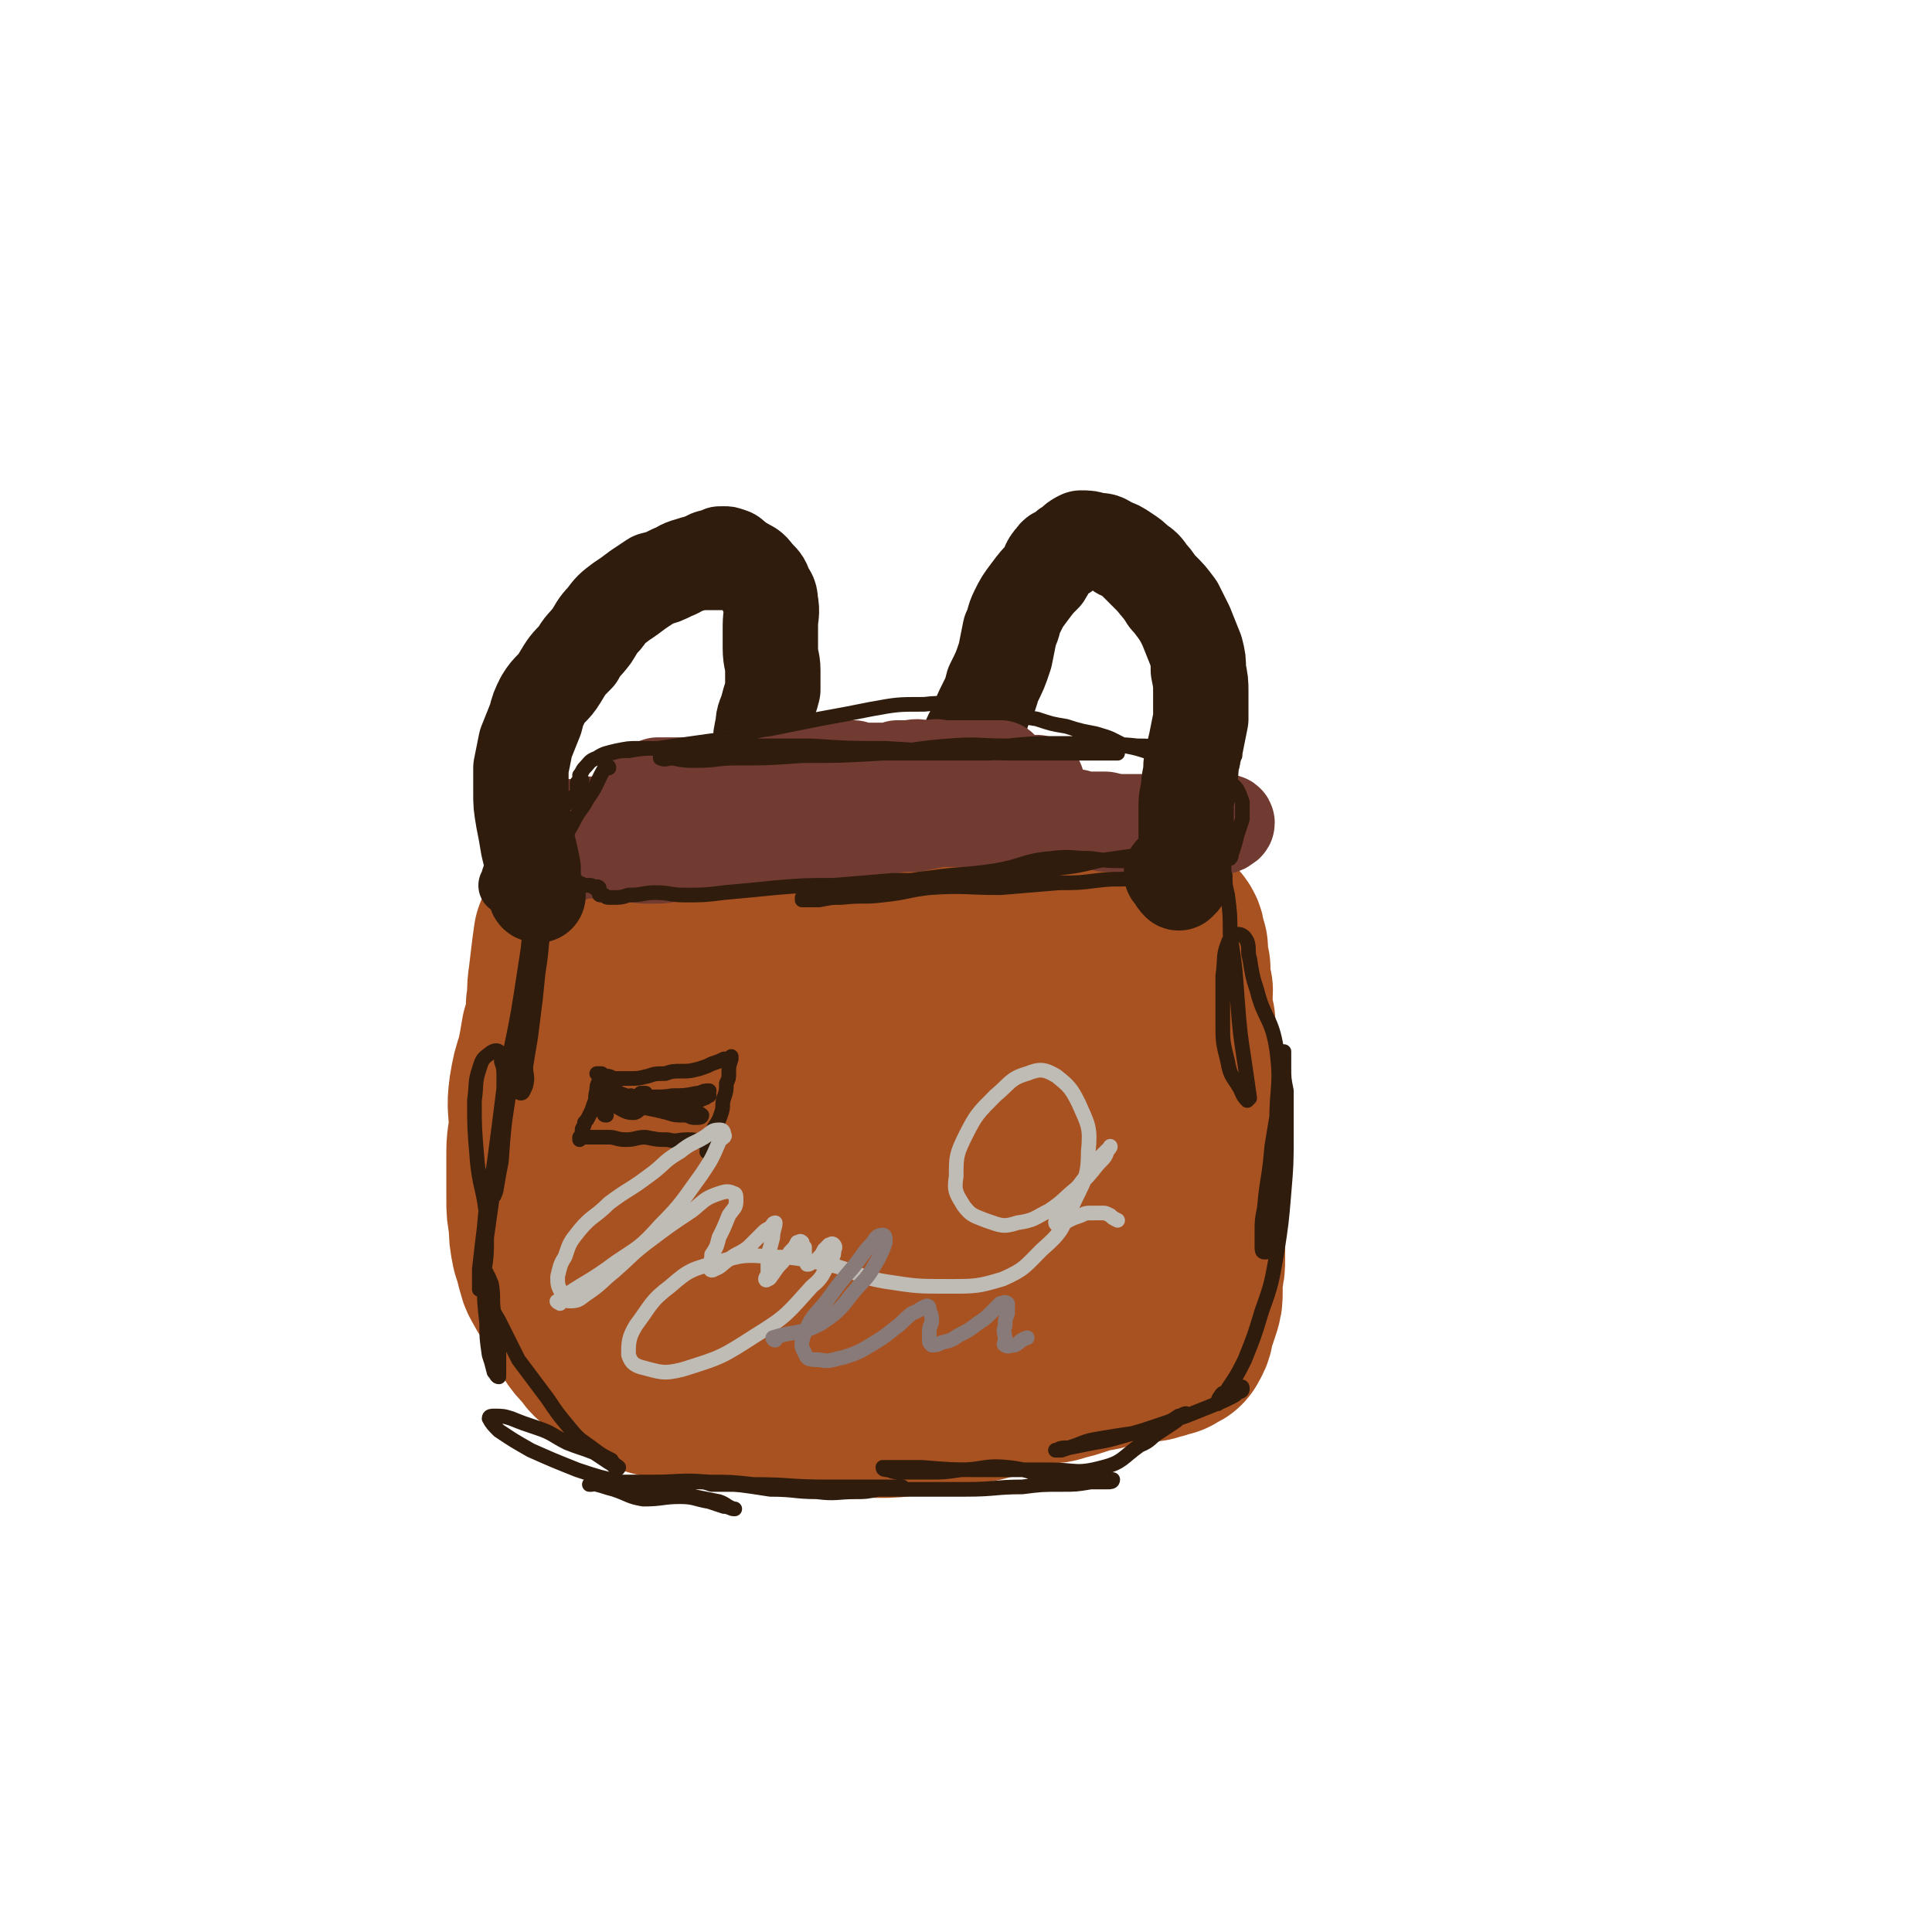 <svg viewBox='0 0 790 790' version='1.1' xmlns='http://www.w3.org/2000/svg' xmlns:xlink='http://www.w3.org/1999/xlink'><g fill='none' stroke='rgb(169,82,33)' stroke-width='79' stroke-linecap='round' stroke-linejoin='round'><path d='M234,385c0,0 -1,-2 -1,-1 -1,7 -1,8 -2,16 -1,6 0,6 -1,11 0,6 0,6 -2,12 -1,6 -1,6 -2,11 -2,6 -2,6 -3,12 -1,7 0,7 0,14 0,5 -1,5 -1,11 0,5 0,5 0,10 0,4 0,4 0,9 0,5 0,5 1,10 0,5 0,5 1,10 1,3 1,3 2,7 1,2 0,2 2,5 1,2 1,2 3,5 1,2 1,2 3,5 1,2 1,2 2,4 1,3 1,3 3,6 2,3 2,3 5,6 2,3 2,3 5,5 3,2 3,2 6,4 4,3 4,3 8,5 4,2 4,2 9,3 5,2 5,1 10,2 6,1 6,1 12,2 6,0 6,1 11,1 6,1 6,1 12,2 5,0 5,0 10,0 5,0 5,0 11,0 5,0 5,0 10,0 6,0 6,0 11,1 6,0 6,0 11,-1 5,0 5,-1 9,-1 5,-1 5,-1 9,-2 5,-1 5,-1 10,-2 5,-1 5,-1 10,-3 5,-1 5,-2 10,-3 4,-1 4,-1 8,-2 4,0 4,0 7,-1 4,-1 4,-1 7,-2 3,-1 3,-1 7,-2 3,0 3,-1 6,-2 2,0 2,0 4,-1 2,-1 2,-1 4,-1 2,0 2,0 4,0 2,0 2,0 5,0 1,-1 1,-1 3,-1 1,0 1,0 2,-1 1,0 1,0 2,0 1,-1 0,-1 1,-1 1,-1 2,0 2,-1 2,-3 1,-3 2,-6 1,-3 1,-3 2,-6 1,-3 1,-3 1,-6 0,-3 0,-3 0,-6 1,-4 1,-4 1,-8 0,-4 0,-4 0,-8 -1,-5 -1,-5 -1,-9 0,-5 0,-5 0,-10 0,-6 0,-6 0,-11 -1,-6 -1,-6 -1,-11 -1,-6 -1,-6 -2,-11 0,-5 1,-5 1,-10 1,-5 1,-5 1,-9 0,-5 -1,-5 -1,-10 -1,-4 -1,-4 -1,-7 -1,-4 -1,-4 -1,-7 -1,-3 0,-3 0,-6 -1,-2 -1,-2 -1,-5 0,-2 0,-2 0,-4 -1,-2 -1,-3 -1,-5 0,-2 0,-2 0,-3 -1,-2 -1,-2 -1,-3 0,-1 0,-2 -1,-3 -2,-1 -3,0 -5,-1 -3,-1 -3,-1 -6,-2 -3,-1 -3,-1 -6,-2 -3,0 -3,-1 -6,-1 -3,-1 -3,0 -7,-1 -4,0 -4,-1 -9,-2 -4,-1 -4,-2 -8,-3 -5,-1 -5,-1 -10,-2 -7,-1 -7,0 -13,-1 -7,0 -7,-1 -14,-2 -6,-1 -6,0 -12,-1 -7,-1 -7,-1 -14,-1 -7,-1 -7,-1 -15,-1 -7,0 -7,0 -14,-1 -5,0 -5,0 -11,0 -5,0 -5,0 -11,0 -5,0 -5,-1 -10,-1 -5,0 -5,-1 -10,0 -4,1 -4,1 -9,3 -4,1 -4,0 -8,1 -3,2 -3,2 -6,3 -3,1 -3,1 -5,2 -2,1 -2,1 -5,2 -1,1 -1,1 -3,2 -2,2 -2,2 -3,4 -2,3 -2,3 -3,6 -1,5 -1,5 -2,10 -1,6 -1,7 -1,13 0,9 -1,9 0,18 1,10 1,10 4,20 3,10 3,10 7,19 4,8 3,9 9,16 5,6 6,6 14,9 8,4 8,5 18,6 10,1 11,1 21,-1 12,-4 12,-4 23,-11 10,-6 10,-7 19,-15 8,-8 9,-8 15,-16 7,-9 8,-9 12,-19 3,-8 2,-9 2,-17 0,-6 1,-7 -2,-11 -4,-5 -5,-7 -12,-7 -10,-2 -11,-2 -22,1 -14,5 -14,6 -26,15 -12,8 -13,8 -21,20 -7,10 -7,11 -11,24 -3,11 -3,11 -2,22 1,9 2,10 6,16 4,6 5,7 12,10 7,3 8,3 16,1 11,-3 12,-3 22,-11 11,-8 11,-9 20,-19 8,-11 8,-11 15,-23 6,-11 7,-11 10,-22 3,-7 3,-8 2,-15 -1,-5 -2,-6 -5,-8 -6,-3 -7,-3 -13,-1 -13,3 -14,3 -25,9 -13,8 -13,9 -24,19 -11,9 -12,9 -20,19 -7,8 -8,8 -12,18 -2,7 -2,8 0,16 2,6 3,7 9,12 6,6 6,8 14,10 12,4 13,4 25,3 13,0 13,-1 26,-5 11,-3 12,-4 22,-10 9,-6 9,-6 16,-14 5,-5 5,-5 9,-11 3,-6 3,-6 4,-13 0,-4 0,-5 -3,-8 -4,-6 -5,-7 -12,-9 -10,-4 -11,-5 -22,-5 -11,0 -11,0 -21,3 -9,3 -9,4 -16,10 -6,5 -7,5 -9,12 -3,7 -3,9 -1,16 2,9 4,9 10,17 6,7 6,8 15,13 10,5 11,5 22,6 11,1 12,1 22,-2 10,-3 10,-4 18,-9 7,-6 8,-6 14,-14 5,-7 6,-8 9,-17 2,-6 2,-7 1,-14 -2,-6 -2,-7 -6,-11 -6,-7 -6,-7 -14,-10 -7,-4 -8,-4 -16,-4 -7,-1 -8,0 -15,2 -7,2 -7,2 -13,6 -6,3 -7,3 -11,9 -3,5 -3,5 -5,11 -1,7 -1,8 -1,15 1,6 1,6 2,11 1,3 1,4 3,5 1,2 3,2 5,1 2,-1 2,-1 4,-4 2,-4 2,-4 2,-9 1,-5 2,-5 0,-10 -1,-4 -2,-3 -4,-6 '/></g>
<g fill='none' stroke='rgb(114,59,49)' stroke-width='39' stroke-linecap='round' stroke-linejoin='round'><path d='M228,342c0,0 -1,-1 -1,-1 0,0 1,0 2,0 0,0 0,0 1,0 1,-1 1,-1 1,-1 1,0 1,0 2,0 1,-1 1,-1 2,-1 1,0 1,0 2,0 1,0 1,0 3,0 1,-1 1,-1 2,-1 2,0 2,0 3,0 1,0 1,0 3,-1 2,0 2,0 3,0 2,0 2,0 4,0 2,-1 2,-1 4,-1 2,0 2,0 4,0 2,0 2,0 4,0 2,0 2,0 4,0 2,0 2,0 4,0 2,0 2,0 4,0 3,0 3,0 5,0 2,0 2,0 5,0 2,-1 2,-1 5,-1 3,-1 3,0 6,-1 3,0 3,0 6,0 4,0 4,0 7,0 3,0 3,0 6,-1 3,0 3,0 6,-1 4,0 4,0 7,0 3,-1 3,-1 6,-1 4,0 4,0 7,-1 3,0 3,0 6,-1 3,0 3,0 5,0 3,-1 3,-1 5,-1 3,0 3,0 6,0 2,0 2,0 5,0 3,0 3,0 6,0 3,0 3,0 5,0 3,0 3,0 5,0 2,0 2,0 3,1 2,0 2,0 4,0 3,1 3,1 5,1 2,0 2,0 5,0 3,1 3,0 5,0 3,1 2,1 5,1 2,0 2,0 5,0 2,0 2,0 4,0 1,0 1,0 2,1 1,0 1,0 2,0 1,0 1,0 3,1 1,0 1,0 3,0 1,0 1,0 3,1 2,0 2,0 3,0 2,1 2,1 3,1 2,0 2,0 4,0 1,1 1,0 3,1 1,0 1,1 2,1 2,0 2,0 4,0 1,0 1,0 3,0 3,1 3,1 5,1 2,1 2,1 4,1 1,0 1,0 2,0 2,1 2,0 3,1 1,0 1,0 2,0 1,0 1,0 2,0 1,0 1,0 3,0 1,0 1,0 2,1 2,0 2,0 3,0 2,0 2,0 4,0 2,-1 2,-1 4,-1 2,-1 2,-1 3,-1 1,-1 1,-1 3,-1 1,0 1,0 2,-1 0,0 0,0 0,0 1,0 1,-1 0,-1 0,0 0,0 0,0 -1,0 -1,1 -1,1 -1,0 -1,0 -2,0 -1,1 -1,0 -3,0 -1,1 -1,1 -2,1 -2,0 -2,0 -4,0 -2,0 -2,0 -3,0 -3,-1 -3,-1 -5,-1 -3,0 -3,0 -5,0 -4,0 -4,0 -8,-1 -4,0 -4,0 -8,0 -4,0 -4,0 -8,-1 -4,0 -4,0 -7,0 -3,0 -3,0 -7,0 -3,-1 -3,-1 -7,-1 -4,-1 -4,-1 -8,-2 -5,0 -5,0 -10,-1 -4,0 -4,0 -9,-1 -5,0 -5,0 -10,-1 -5,0 -5,0 -11,-1 -5,-1 -5,-1 -10,-1 -6,-1 -6,-1 -12,-1 -5,0 -5,0 -11,0 -4,0 -4,-1 -9,-1 -6,0 -6,0 -11,0 -5,0 -5,0 -10,1 -5,2 -4,3 -9,5 -4,2 -4,2 -8,2 -4,1 -4,0 -7,1 -2,1 -2,2 -5,3 -3,1 -3,0 -6,0 -3,1 -3,1 -5,2 -3,0 -3,0 -6,0 -3,1 -3,2 -5,2 -2,-1 -2,-2 -4,-3 -1,0 -2,0 -3,0 -2,0 -2,1 -5,1 -1,1 -1,1 -3,1 -2,0 -2,0 -4,0 -2,0 -2,0 -3,-1 -2,0 -2,-1 -4,-2 -1,0 -1,0 -2,0 -2,1 -2,1 -4,1 -1,0 -1,0 -3,1 -1,0 -1,-1 -2,-1 -1,0 -1,0 -2,1 -1,1 0,1 -1,3 0,1 -1,0 -1,1 -1,1 -1,1 -1,2 0,1 0,1 1,1 0,0 0,0 0,1 1,0 1,1 2,1 0,1 0,1 1,1 1,0 2,1 3,0 2,0 1,-1 3,-1 1,-1 1,-1 2,-1 2,0 2,1 4,1 2,0 2,-1 4,0 2,0 2,0 4,1 4,0 4,0 7,0 4,1 4,1 8,1 5,0 5,0 9,-1 6,-1 6,-1 11,-2 5,-1 5,-1 11,-1 6,-1 6,-1 12,-2 7,0 7,0 14,-1 6,-1 6,0 13,-1 7,-1 7,-1 13,-2 7,-1 7,-1 14,-2 5,-1 5,-1 11,-1 5,-1 5,-1 10,-2 5,0 5,0 9,0 4,0 4,0 8,0 4,-1 4,-1 8,-1 4,0 4,0 9,0 4,0 4,0 8,0 2,0 2,0 5,0 2,1 2,1 3,1 2,0 2,0 3,0 1,0 1,0 2,0 0,0 0,0 0,0 -1,0 -1,0 -2,0 '/></g>
<g fill='none' stroke='rgb(48,28,12)' stroke-width='24' stroke-linecap='round' stroke-linejoin='round'><path d='M209,363c-1,-1 -2,-1 -1,-1 1,-5 2,-5 3,-10 1,-4 1,-4 2,-8 1,-4 1,-5 1,-9 1,-5 1,-5 1,-10 1,-5 0,-5 1,-9 1,-5 1,-5 2,-10 2,-4 2,-4 4,-9 2,-5 2,-5 5,-10 3,-6 3,-6 6,-12 2,-5 2,-5 5,-10 3,-5 3,-5 6,-9 4,-4 4,-4 8,-8 3,-5 3,-5 7,-9 4,-4 5,-3 10,-6 4,-3 4,-3 8,-6 4,-2 4,-2 7,-4 3,-2 3,-2 7,-3 2,-1 2,-1 5,-1 2,0 2,0 5,1 3,1 3,2 6,4 2,2 2,2 4,3 3,3 3,2 5,5 1,2 1,2 2,4 1,3 1,3 2,6 1,4 2,4 2,8 0,5 -1,5 -1,10 -1,5 0,5 -1,10 -1,4 -1,4 -2,8 -1,3 -1,3 -2,7 0,2 -1,2 -1,5 0,3 0,3 0,6 0,4 0,4 0,7 0,3 0,3 0,6 0,3 0,3 0,5 -1,2 -1,2 -1,5 0,1 0,1 -1,3 0,1 0,1 -1,2 0,0 0,0 0,1 0,0 0,0 0,0 0,0 0,0 1,-1 0,-1 0,-1 0,-3 '/><path d='M477,358c-1,0 -2,0 -1,-1 3,-5 4,-5 7,-11 2,-2 2,-3 3,-6 1,-4 1,-4 2,-8 0,-5 0,-5 1,-11 1,-6 1,-6 1,-11 0,-5 0,-5 0,-11 0,-4 1,-4 0,-9 -1,-6 -1,-6 -3,-11 -2,-5 -1,-6 -3,-11 -2,-5 -2,-5 -5,-9 -3,-4 -3,-4 -6,-8 -3,-3 -2,-3 -5,-7 -3,-3 -3,-3 -5,-5 -3,-3 -3,-3 -5,-5 -3,-2 -3,-1 -5,-3 -2,-1 -2,-1 -5,-2 -2,-1 -2,-1 -4,-2 -1,0 -1,0 -3,0 -2,0 -2,0 -3,0 -2,0 -2,1 -3,1 -2,2 -2,2 -3,3 -3,3 -3,3 -5,7 -2,4 -1,4 -3,8 -2,5 -2,5 -4,10 -2,6 -2,6 -4,11 -2,5 -2,5 -3,11 -2,5 -2,5 -3,10 -1,4 -1,4 -2,9 -1,4 0,4 -1,9 0,3 0,3 -1,6 0,3 0,3 0,6 0,2 0,2 -1,3 0,1 0,1 0,2 '/></g>
<g fill='none' stroke='rgb(48,28,12)' stroke-width='39' stroke-linecap='round' stroke-linejoin='round'><path d='M220,366c0,0 -1,0 -1,-1 -1,-5 -1,-5 -1,-10 -1,-5 -1,-5 -2,-9 -1,-6 -1,-6 -2,-11 -1,-6 -1,-6 -1,-11 0,-5 0,-5 0,-10 1,-5 1,-5 2,-10 2,-5 2,-5 4,-10 1,-4 1,-4 3,-8 3,-5 4,-4 7,-9 3,-5 3,-5 7,-9 2,-4 3,-4 6,-8 2,-3 2,-4 5,-7 3,-4 3,-4 7,-7 3,-2 3,-2 7,-5 3,-2 3,-2 6,-4 4,-1 4,-1 8,-3 3,-1 3,-2 7,-3 3,-1 3,-1 7,-1 3,0 3,0 7,0 2,0 3,0 5,0 3,1 3,1 5,2 2,1 2,2 4,4 2,2 2,2 3,5 1,2 2,2 2,5 1,5 0,5 0,10 0,4 0,4 0,9 0,5 1,5 1,9 0,4 0,4 0,8 -1,4 -1,3 -2,7 -1,4 -2,4 -2,8 -1,4 -1,4 -1,8 0,3 0,3 1,6 0,2 0,2 0,4 0,1 0,1 1,1 0,1 1,1 1,2 0,0 0,-1 0,-1 -1,-1 0,-1 -1,-2 '/><path d='M397,305c0,0 -1,0 -1,-1 1,-4 2,-4 4,-9 1,-3 1,-3 3,-7 2,-4 2,-4 3,-8 3,-6 3,-6 5,-12 1,-5 1,-5 2,-10 2,-4 1,-4 3,-8 2,-4 2,-4 5,-8 3,-4 3,-4 6,-7 2,-3 1,-4 4,-7 1,-2 2,-1 4,-2 1,-2 1,-2 3,-3 2,-2 2,-2 4,-3 3,0 3,0 6,1 3,0 3,0 6,2 3,1 3,1 6,3 3,2 3,2 5,4 3,2 3,2 5,5 3,3 2,3 5,6 3,3 3,3 6,7 2,4 2,4 4,8 2,5 2,5 4,10 1,4 1,4 1,8 1,5 1,5 1,9 0,6 0,6 0,11 -1,5 -1,5 -2,10 -1,4 -1,4 -2,9 0,5 -1,5 -1,10 -1,4 -1,4 -1,8 0,4 0,4 0,8 0,3 0,3 0,6 0,3 0,3 -1,5 0,2 0,2 0,5 0,1 0,1 0,3 0,0 0,0 -1,1 0,0 1,0 0,1 0,0 0,0 0,0 -1,0 -1,1 -1,1 -2,-2 -1,-2 -3,-4 '/></g>
<g fill='none' stroke='rgb(114,59,49)' stroke-width='39' stroke-linecap='round' stroke-linejoin='round'><path d='M298,320c-1,-1 -2,-1 -1,-1 5,-1 6,-1 12,-2 4,0 4,0 8,-1 4,-1 4,-1 8,-2 5,0 5,0 9,0 4,0 4,0 7,0 4,0 4,0 8,0 3,1 3,1 5,1 2,0 2,0 4,0 2,0 2,0 4,0 2,0 2,0 5,-1 2,0 2,0 5,0 4,-1 4,0 7,0 3,0 3,-1 6,0 2,0 2,0 4,0 3,0 3,0 5,0 2,0 2,0 4,0 2,0 2,0 3,0 1,0 1,0 3,0 1,0 1,0 2,0 1,0 1,0 2,0 0,0 0,0 1,0 0,0 0,0 0,0 0,0 0,0 0,0 0,0 0,0 -1,0 -1,0 -1,1 -2,1 -1,0 -1,-1 -2,0 -3,0 -3,0 -5,0 -4,1 -4,2 -8,3 -5,1 -5,1 -10,2 -4,1 -4,1 -8,2 -5,1 -5,1 -10,2 -5,0 -5,0 -11,0 -5,0 -5,1 -10,1 -5,0 -5,0 -9,0 -4,0 -4,0 -8,0 -3,-1 -3,-1 -7,-2 -4,0 -4,0 -8,-1 -4,0 -4,0 -7,0 -3,-1 -3,-1 -6,-1 -4,0 -4,0 -7,0 -4,0 -4,0 -7,0 -3,0 -3,0 -5,0 -2,0 -2,0 -4,0 -2,0 -2,0 -3,0 -1,0 -1,0 -2,0 -1,1 -1,1 -2,1 0,0 0,0 -1,1 '/><path d='M402,320c0,0 -1,-1 -1,-1 2,1 3,1 6,2 2,0 2,0 4,1 2,1 2,1 3,1 2,0 2,0 4,0 0,-1 1,0 1,-1 1,0 1,0 2,-1 1,0 1,0 3,-1 '/></g>
<g fill='none' stroke='rgb(48,28,12)' stroke-width='6' stroke-linecap='round' stroke-linejoin='round'><path d='M249,314c0,0 0,-1 -1,-1 -4,6 -3,7 -8,14 -2,4 -3,4 -5,8 -3,6 -4,6 -6,12 -3,9 -3,10 -5,19 -2,11 -1,11 -3,23 -1,9 -1,9 -2,19 -1,8 -1,8 -2,16 -1,6 -1,6 -2,12 0,4 1,4 0,8 -1,2 -1,3 -2,3 -1,0 -1,-1 -1,-2 -1,-4 -1,-4 0,-7 1,-8 2,-8 3,-15 3,-12 3,-12 5,-25 2,-12 1,-12 3,-24 1,-6 1,-6 2,-11 0,-3 0,-3 1,-5 0,-1 0,-2 0,-3 0,0 0,0 0,1 -1,2 -1,2 -2,5 -1,6 -1,6 -2,13 -2,11 -2,11 -4,23 -3,15 -3,15 -6,31 -2,12 -2,12 -5,24 -2,11 -2,11 -3,21 -1,5 -1,5 -1,10 -1,2 -1,2 -1,4 0,1 0,2 0,2 0,0 1,-2 1,-3 1,-6 1,-6 2,-11 1,-14 1,-14 3,-27 3,-17 3,-17 5,-34 2,-13 2,-13 3,-27 1,-8 1,-9 2,-17 1,-4 1,-4 1,-7 1,-2 1,-3 1,-4 0,0 0,1 0,2 0,2 0,2 -1,5 -1,7 -1,7 -2,15 -2,13 -2,13 -4,26 -3,19 -4,19 -7,38 -2,16 -2,16 -4,31 -2,13 -3,13 -4,26 -1,8 -1,8 -2,17 0,3 0,3 0,6 0,1 0,3 0,2 1,-2 1,-3 2,-7 1,-7 1,-7 1,-14 2,-14 2,-14 4,-29 1,-12 1,-12 2,-24 1,-6 1,-6 1,-12 0,-4 0,-4 -1,-7 0,-2 0,-3 -1,-4 -1,-1 -3,0 -4,1 -3,2 -3,3 -4,6 -2,6 -1,6 -2,13 0,11 0,11 1,23 1,13 3,13 4,26 0,12 -1,12 -1,24 0,9 0,9 1,18 0,6 0,6 1,13 1,3 1,3 2,7 1,1 1,2 2,2 0,0 0,-1 0,-2 0,-5 0,-5 0,-10 -1,-7 -1,-7 -2,-14 -1,-6 0,-6 -1,-12 -1,-2 -1,-3 -2,-4 0,-1 0,0 0,1 0,4 0,4 1,7 1,6 1,6 4,11 4,8 4,8 8,16 6,8 6,8 12,16 4,6 4,6 9,12 4,5 5,5 9,8 4,3 4,3 8,5 1,2 2,2 3,3 0,0 0,1 -1,0 -1,0 -1,-1 -3,-2 -3,-2 -3,-2 -6,-4 -5,-2 -6,-2 -11,-4 -6,-3 -6,-4 -12,-6 -6,-2 -6,-2 -11,-4 -3,-1 -4,-1 -7,-1 -1,0 -2,0 -2,1 1,2 2,3 4,5 6,4 6,4 13,8 9,4 9,4 19,8 9,3 9,3 18,5 9,2 9,2 17,3 7,1 7,1 13,3 5,1 5,1 10,2 3,1 3,2 6,3 0,0 1,0 0,0 -1,0 -2,-1 -4,-1 -3,-1 -3,-1 -6,-2 -6,-1 -6,-2 -12,-2 -7,0 -7,1 -15,1 -6,-1 -6,-2 -12,-4 -4,-1 -3,-1 -7,-2 -1,-1 -2,0 -3,0 0,0 1,0 1,0 4,-1 4,-1 9,-1 8,0 8,0 16,0 11,0 11,-1 23,0 12,1 12,1 25,3 10,0 10,1 19,1 8,1 8,0 16,0 4,0 4,0 9,-1 4,0 4,0 7,-1 2,0 3,0 3,0 -1,0 -3,0 -5,0 -4,0 -4,0 -8,0 -6,0 -6,0 -13,0 -10,0 -10,0 -19,0 -12,0 -12,0 -24,-1 -5,0 -5,0 -9,0 -3,-1 -3,-1 -5,-1 0,0 -2,0 -1,0 2,0 3,0 5,0 9,0 9,0 18,1 15,0 15,1 30,1 15,1 15,1 30,1 14,0 14,0 27,0 12,0 12,-1 23,-1 8,-1 8,-1 16,-1 6,0 6,0 12,-1 3,0 3,0 7,0 1,0 2,0 2,-1 0,0 0,0 -1,0 -4,0 -4,0 -8,0 -7,-1 -7,0 -14,-1 -10,-1 -10,-3 -20,-4 -10,-1 -10,1 -19,1 -7,1 -7,1 -13,1 -6,0 -6,0 -11,0 -3,0 -3,0 -6,-1 -1,0 -2,0 -2,-1 1,0 2,0 5,0 6,0 6,0 11,0 12,1 12,1 23,1 15,0 15,0 29,0 11,0 11,2 22,-1 8,-2 8,-4 15,-9 5,-2 4,-3 9,-6 3,-2 3,-2 6,-4 1,-1 1,-1 3,-2 0,0 1,-1 1,-1 -1,0 -2,1 -3,1 -3,2 -3,2 -6,3 -6,2 -6,2 -12,4 -7,1 -7,1 -13,2 -6,1 -6,1 -11,3 -3,1 -3,1 -6,2 -1,0 -1,0 -2,0 -1,0 0,0 0,0 2,-1 2,-1 5,-1 5,-1 5,-1 10,-2 6,-1 6,-1 13,-3 7,-2 7,-2 14,-4 5,-2 5,-2 11,-4 5,-2 5,-2 10,-4 5,-2 5,-2 9,-4 2,-1 1,-1 3,-2 1,0 1,-1 1,-1 0,-1 0,-1 -1,-1 -1,0 -1,0 -2,1 -2,0 -2,0 -3,1 -2,1 -2,0 -3,2 -1,1 -1,2 -1,3 0,0 1,-1 1,-1 2,-2 2,-2 3,-5 4,-6 4,-6 7,-12 4,-10 4,-10 7,-20 4,-11 4,-12 6,-23 2,-13 2,-13 3,-25 1,-12 1,-12 1,-24 0,-9 0,-9 0,-18 -1,-5 -1,-5 -1,-10 0,-3 0,-4 0,-6 0,0 -1,0 -1,1 0,6 0,7 0,13 -2,13 -2,13 -4,25 -1,13 -2,13 -3,25 -1,5 -1,5 -1,10 0,3 0,3 0,6 0,1 0,2 1,2 1,0 2,0 2,-1 2,-3 1,-4 1,-7 1,-8 1,-8 1,-17 1,-14 1,-14 1,-28 0,-15 2,-15 0,-30 -2,-13 -5,-12 -8,-24 -2,-6 -2,-7 -3,-13 -1,-3 0,-4 -1,-7 -1,-2 -2,-3 -4,-3 -2,0 -3,1 -4,4 -2,5 -1,6 -2,13 0,9 0,9 0,19 0,8 0,8 2,16 1,6 2,6 5,11 1,2 1,3 3,5 0,0 1,-1 1,-1 -1,-7 -1,-7 -2,-14 -2,-13 -2,-13 -3,-26 -1,-14 -1,-14 -3,-27 0,-8 0,-8 -1,-16 -1,-4 -1,-4 -1,-8 -1,-2 -1,-2 -2,-4 -1,-2 -1,-2 -2,-4 -2,-1 -1,-1 -3,-2 -1,-2 -1,-2 -3,-3 -2,0 -2,0 -4,1 -3,0 -3,0 -5,1 -4,1 -4,1 -8,2 -5,1 -5,1 -11,1 -7,1 -7,1 -14,2 -8,2 -8,2 -16,3 -11,1 -11,1 -22,2 -11,1 -11,1 -23,2 -12,1 -12,1 -23,1 -12,1 -12,1 -24,2 -12,0 -12,0 -24,1 -10,1 -10,1 -21,2 -8,1 -8,1 -16,1 -6,0 -6,-1 -12,-1 -5,0 -5,1 -11,1 -3,1 -3,1 -7,1 -2,0 -2,0 -3,-1 -1,0 -1,0 -1,0 -1,0 -1,0 -1,-1 0,-1 0,-1 0,-2 -1,-1 -1,0 -2,0 -1,-1 -1,-1 -2,-1 -1,0 -1,0 -2,0 -2,-1 -2,-1 -4,-1 -3,-1 -3,-1 -6,-1 -2,0 -2,0 -5,1 -2,0 -2,0 -5,0 -2,0 -2,0 -4,-1 -2,0 -2,0 -3,0 -1,0 -1,0 -2,-1 0,0 0,0 0,0 1,0 2,1 2,0 2,-2 2,-2 3,-4 2,-5 2,-5 4,-9 2,-4 1,-4 4,-8 1,-2 2,-2 4,-4 1,-2 1,-2 3,-4 1,-1 1,-1 3,-2 0,0 1,0 1,-1 0,0 0,0 0,-1 0,0 0,0 1,0 0,0 1,1 1,0 0,0 -1,-1 0,-2 0,0 0,0 1,-1 0,0 0,0 0,-1 0,-1 0,-2 0,-2 -1,0 -1,2 -1,2 0,0 0,-1 0,-2 0,0 1,0 1,0 0,0 1,0 1,-1 0,0 -1,-1 -1,-1 0,-1 0,-1 0,-1 1,-1 1,-2 2,-3 2,-2 2,-3 5,-4 3,-2 4,-2 8,-3 5,-1 5,-1 9,-1 6,0 6,0 12,0 6,0 6,0 13,0 8,0 8,1 16,1 10,1 10,1 20,1 9,0 9,0 19,0 9,0 9,0 18,0 7,0 7,0 15,0 8,0 8,0 15,0 8,0 8,0 16,0 8,-1 8,0 16,0 6,0 6,0 12,0 5,-1 5,-1 10,-1 3,0 3,0 6,0 3,0 3,0 5,1 1,0 1,0 2,0 1,0 1,0 1,0 -1,0 -1,0 -2,0 -2,0 -2,0 -3,0 -4,0 -4,0 -8,0 -5,0 -5,0 -10,0 -7,0 -7,0 -14,0 -13,0 -13,0 -26,-1 -16,0 -16,0 -32,-1 -15,0 -15,0 -30,-1 -12,0 -12,0 -24,0 -9,1 -9,1 -18,1 -5,1 -5,0 -11,1 -3,0 -3,0 -7,1 -1,1 -2,1 -2,1 0,0 0,1 0,1 2,1 3,0 5,0 5,1 5,1 10,1 8,0 8,-1 16,-1 13,0 13,0 27,-1 16,0 16,0 33,-1 13,-1 13,-2 27,-3 12,-1 12,0 24,0 10,-1 10,-1 21,-1 8,0 8,0 17,0 7,1 7,0 15,1 5,0 5,0 10,1 4,0 4,0 8,0 3,0 3,0 6,1 3,0 3,0 5,0 3,0 3,0 5,1 1,0 1,0 3,0 1,0 1,0 3,1 0,0 0,0 0,0 -1,1 -1,1 -1,2 0,0 0,0 0,1 0,1 0,1 -1,2 -1,1 -2,0 -3,2 -1,1 -1,1 -1,3 -2,3 -2,3 -3,5 -1,5 -1,5 -1,9 -1,5 -1,5 -1,11 -1,4 -1,4 -1,9 0,3 0,3 1,6 0,2 0,2 0,4 0,1 0,1 1,1 0,1 0,1 0,1 1,-1 1,-1 1,-2 0,-1 0,-1 -1,-3 0,-1 1,-1 0,-2 0,-1 1,-1 0,-1 -2,0 -2,0 -5,0 -3,0 -3,0 -6,1 -4,0 -4,0 -7,0 -6,1 -6,1 -12,1 -8,1 -8,0 -16,1 -8,1 -8,1 -16,1 -12,1 -12,1 -24,2 -14,0 -15,-1 -29,0 -9,1 -9,2 -19,3 -8,1 -8,0 -17,1 -4,0 -4,0 -9,1 -2,0 -2,0 -5,0 -1,0 -1,0 -2,0 0,0 0,-1 0,-1 2,-1 2,-1 4,-1 5,-1 5,-1 10,-2 9,-1 9,-1 18,-2 10,-1 10,-2 20,-3 14,-2 14,-1 27,-3 12,-2 11,-4 23,-5 8,-1 8,0 16,0 7,1 7,1 15,1 6,0 6,-1 13,-1 5,-1 5,-1 10,-1 4,0 4,0 8,0 3,0 3,0 5,0 3,0 3,0 5,0 0,0 1,1 1,1 1,-1 0,-2 1,-3 1,-3 1,-3 2,-7 1,-3 1,-3 2,-6 0,-4 0,-4 0,-7 -1,-3 -1,-3 -2,-5 -2,-3 -3,-2 -5,-4 -2,-2 -2,-2 -5,-3 -2,-1 -2,-1 -5,-2 -3,-1 -3,0 -6,-1 -3,-1 -3,-2 -6,-3 -4,-1 -4,-1 -8,-2 -6,-2 -6,-2 -11,-3 -6,-3 -5,-3 -12,-5 -5,-1 -6,-1 -12,-3 -6,-1 -6,-1 -12,-3 -7,-1 -7,-2 -14,-3 -7,-1 -7,-1 -15,-2 -8,-1 -9,-2 -17,-1 -11,0 -11,0 -22,2 -10,2 -10,2 -21,4 -10,2 -10,2 -20,4 -8,1 -8,2 -17,4 -8,1 -8,1 -15,2 -7,1 -7,1 -14,2 -6,0 -6,0 -12,1 -3,0 -4,0 -7,1 -2,0 -2,1 -4,2 -1,0 0,0 -1,0 '/><path d='M248,456c-1,0 -1,0 -1,-1 -1,-3 0,-3 0,-7 0,-2 0,-2 0,-4 0,-1 -1,-1 -1,-3 0,-1 0,-1 -1,-1 0,-1 0,-1 -1,-1 0,0 1,0 1,0 0,1 0,1 1,2 1,0 1,-1 2,-1 2,0 2,1 4,1 3,0 3,0 5,0 4,0 4,0 8,-1 3,-1 3,-1 7,-1 3,-1 3,-1 7,-1 3,0 3,0 7,-1 3,-1 3,-1 5,-2 3,-1 3,-1 5,-2 1,0 1,0 2,0 1,0 1,0 1,0 0,0 0,-1 0,-1 0,0 0,1 0,1 -1,3 -1,3 -1,6 0,2 0,2 -1,4 0,3 0,3 -1,6 -1,3 0,3 -1,6 -1,3 -1,3 -3,6 -1,2 -1,2 -2,4 -1,2 0,2 0,4 0,1 -1,1 -1,2 0,0 1,0 1,0 0,0 0,0 0,-1 1,0 0,0 0,-1 0,0 0,0 0,0 0,-1 0,-1 0,-1 0,0 0,0 0,0 -1,-1 -1,-1 -3,-1 -3,-1 -3,-1 -6,-1 -4,0 -4,1 -8,0 -4,0 -4,0 -9,-1 -4,0 -4,1 -8,1 -4,0 -4,-1 -7,-1 -3,0 -3,0 -6,0 -2,0 -2,0 -3,0 -1,0 -1,0 -2,0 -1,0 -1,1 -1,1 0,-1 0,-1 0,-1 1,-1 1,0 1,-1 0,-1 0,-1 0,-2 0,-1 1,-1 1,-3 1,-1 1,-1 2,-3 1,-2 1,-2 2,-5 1,-2 0,-2 1,-5 0,-2 0,-2 1,-4 0,-1 0,-1 0,-2 0,0 0,-1 0,-1 0,0 0,0 1,0 0,1 0,1 0,1 1,1 1,1 2,2 1,1 1,1 3,3 2,2 2,2 5,3 3,2 3,2 7,3 4,1 4,1 8,1 4,0 4,0 8,0 3,-1 3,-1 6,-2 2,0 2,-1 4,-2 1,0 1,0 1,0 -1,0 -1,1 -2,1 -2,1 -2,1 -5,1 -5,1 -5,0 -9,0 -7,0 -7,-1 -13,0 -4,0 -4,1 -9,2 -3,0 -3,-1 -6,-1 -1,0 -2,0 -2,1 -1,0 0,0 0,0 4,-1 4,-1 8,-2 6,0 6,0 12,0 6,-1 6,-1 13,-2 4,0 4,0 9,-1 2,-1 2,-1 4,-1 0,0 0,0 0,0 -2,1 -2,1 -5,1 -5,1 -5,1 -10,1 -6,1 -6,0 -12,1 -5,0 -5,0 -10,1 -3,1 -3,1 -6,1 -1,0 -4,0 -3,0 3,1 5,1 10,1 4,0 4,0 7,-1 5,0 5,0 9,-1 3,0 3,0 5,0 1,0 3,0 2,0 0,0 -1,0 -3,0 -3,1 -3,1 -6,1 -4,1 -4,1 -8,1 -2,1 -2,1 -5,1 -1,0 -2,0 -2,0 2,1 3,2 6,2 2,0 2,-2 5,-2 5,1 5,1 9,2 3,1 3,1 7,1 2,0 2,1 4,1 2,0 3,0 3,-1 0,0 -1,-1 -2,-1 -3,-1 -3,-1 -6,-2 -3,0 -4,0 -7,-1 -4,-1 -4,-1 -7,-2 -2,-1 -2,0 -4,-1 -1,0 -1,0 -2,0 0,0 -1,-1 -1,-1 0,0 1,1 2,1 1,-1 1,-1 2,-2 1,0 1,0 2,0 '/></g>
<g fill='none' stroke='rgb(191,187,181)' stroke-width='6' stroke-linecap='round' stroke-linejoin='round'><path d='M229,533c0,0 -2,-1 -1,-1 11,-8 12,-7 24,-16 9,-6 10,-6 18,-15 9,-9 9,-10 17,-21 4,-6 4,-6 7,-13 1,-2 3,-2 2,-3 0,-2 -1,-2 -2,-2 -3,0 -3,1 -6,3 -5,3 -5,2 -10,6 -7,4 -6,5 -13,10 -8,6 -8,5 -16,11 -6,6 -7,5 -12,11 -4,5 -4,5 -6,11 -2,3 -2,4 -3,8 0,3 0,4 2,7 1,2 1,3 3,3 4,0 4,-1 7,-3 6,-4 6,-5 11,-9 8,-7 7,-7 15,-13 8,-6 8,-6 17,-12 5,-4 5,-5 11,-7 3,-1 4,-1 6,0 1,0 1,1 1,3 0,3 -1,3 -3,6 -2,5 -2,5 -4,9 -1,4 -1,4 -3,7 0,3 -1,3 -1,5 0,1 1,2 2,1 3,-1 3,-2 6,-4 4,-3 4,-2 8,-5 3,-3 3,-3 6,-6 1,-1 1,-1 3,-2 1,-1 1,-2 2,-2 0,2 -1,3 -1,6 -1,4 -1,4 -2,7 0,4 0,4 0,7 0,2 -1,2 -1,3 0,0 0,1 1,0 1,0 1,-1 2,-2 2,-3 2,-3 4,-5 1,-2 2,-2 3,-4 2,-2 2,-2 3,-4 1,0 1,-1 2,0 0,0 0,1 1,2 0,1 0,1 0,3 0,1 0,1 0,2 1,1 1,1 1,2 1,0 1,0 2,-1 2,0 2,-1 3,-2 1,-1 1,-1 2,-3 1,-1 1,-1 2,-2 1,0 1,-1 2,0 0,0 1,1 0,2 0,2 0,2 -1,4 -4,6 -3,7 -8,11 -10,11 -10,12 -23,20 -14,9 -14,9 -30,14 -8,2 -9,1 -17,-1 -3,-1 -4,-2 -5,-5 0,-5 0,-7 3,-12 6,-8 6,-10 14,-16 8,-7 9,-7 20,-10 10,-3 11,-3 22,-2 11,0 11,1 23,3 12,3 11,5 23,7 13,2 13,2 26,2 11,0 12,0 22,-3 9,-4 9,-5 16,-12 8,-7 8,-8 12,-17 5,-11 7,-12 7,-23 1,-10 0,-11 -4,-20 -3,-6 -4,-7 -9,-11 -5,-3 -7,-3 -12,-1 -7,2 -7,4 -13,9 -7,7 -8,8 -12,16 -4,8 -4,9 -4,17 -1,6 0,7 3,12 3,4 4,4 9,6 6,2 7,3 13,1 7,-1 7,-2 13,-5 6,-4 6,-5 11,-9 5,-5 5,-5 9,-10 3,-3 3,-3 4,-6 1,0 1,-2 1,-1 -1,1 -2,2 -4,4 -3,4 -3,4 -6,8 -3,4 -3,4 -6,8 -2,4 -1,4 -4,7 -1,2 -2,2 -2,3 -1,1 0,2 1,2 2,0 2,-1 4,-2 2,-1 2,-1 5,-2 2,-1 2,-1 5,-1 2,0 2,0 4,0 1,0 1,0 3,1 1,1 1,1 3,2 0,0 0,0 0,0 '/></g>
<g fill='none' stroke='rgb(135,122,121)' stroke-width='6' stroke-linecap='round' stroke-linejoin='round'><path d='M317,548c0,0 -1,0 -1,-1 9,-3 11,-1 20,-6 9,-6 8,-7 15,-15 5,-5 5,-6 8,-11 2,-4 2,-4 3,-7 0,-2 0,-3 -1,-3 -2,0 -3,1 -4,3 -4,4 -4,5 -8,10 -6,7 -6,7 -11,14 -5,6 -6,6 -9,13 -1,3 -2,5 0,8 1,3 2,3 6,3 4,1 5,0 10,-1 6,-2 6,-2 11,-5 5,-3 5,-3 10,-7 3,-2 3,-3 7,-6 3,-1 3,-2 6,-3 1,0 1,1 1,2 1,2 1,2 1,4 0,2 -1,2 -1,4 0,2 0,2 0,4 0,1 0,1 1,2 2,0 2,0 4,-1 4,-1 4,-1 7,-3 4,-2 4,-2 8,-5 3,-2 3,-2 5,-4 2,-2 2,-2 4,-4 1,0 2,-1 3,0 0,1 0,2 0,4 -1,3 -1,2 -1,5 -1,3 0,3 0,6 0,1 -1,2 0,2 1,1 2,0 4,0 2,-1 2,-2 5,-3 '/></g>
</svg>